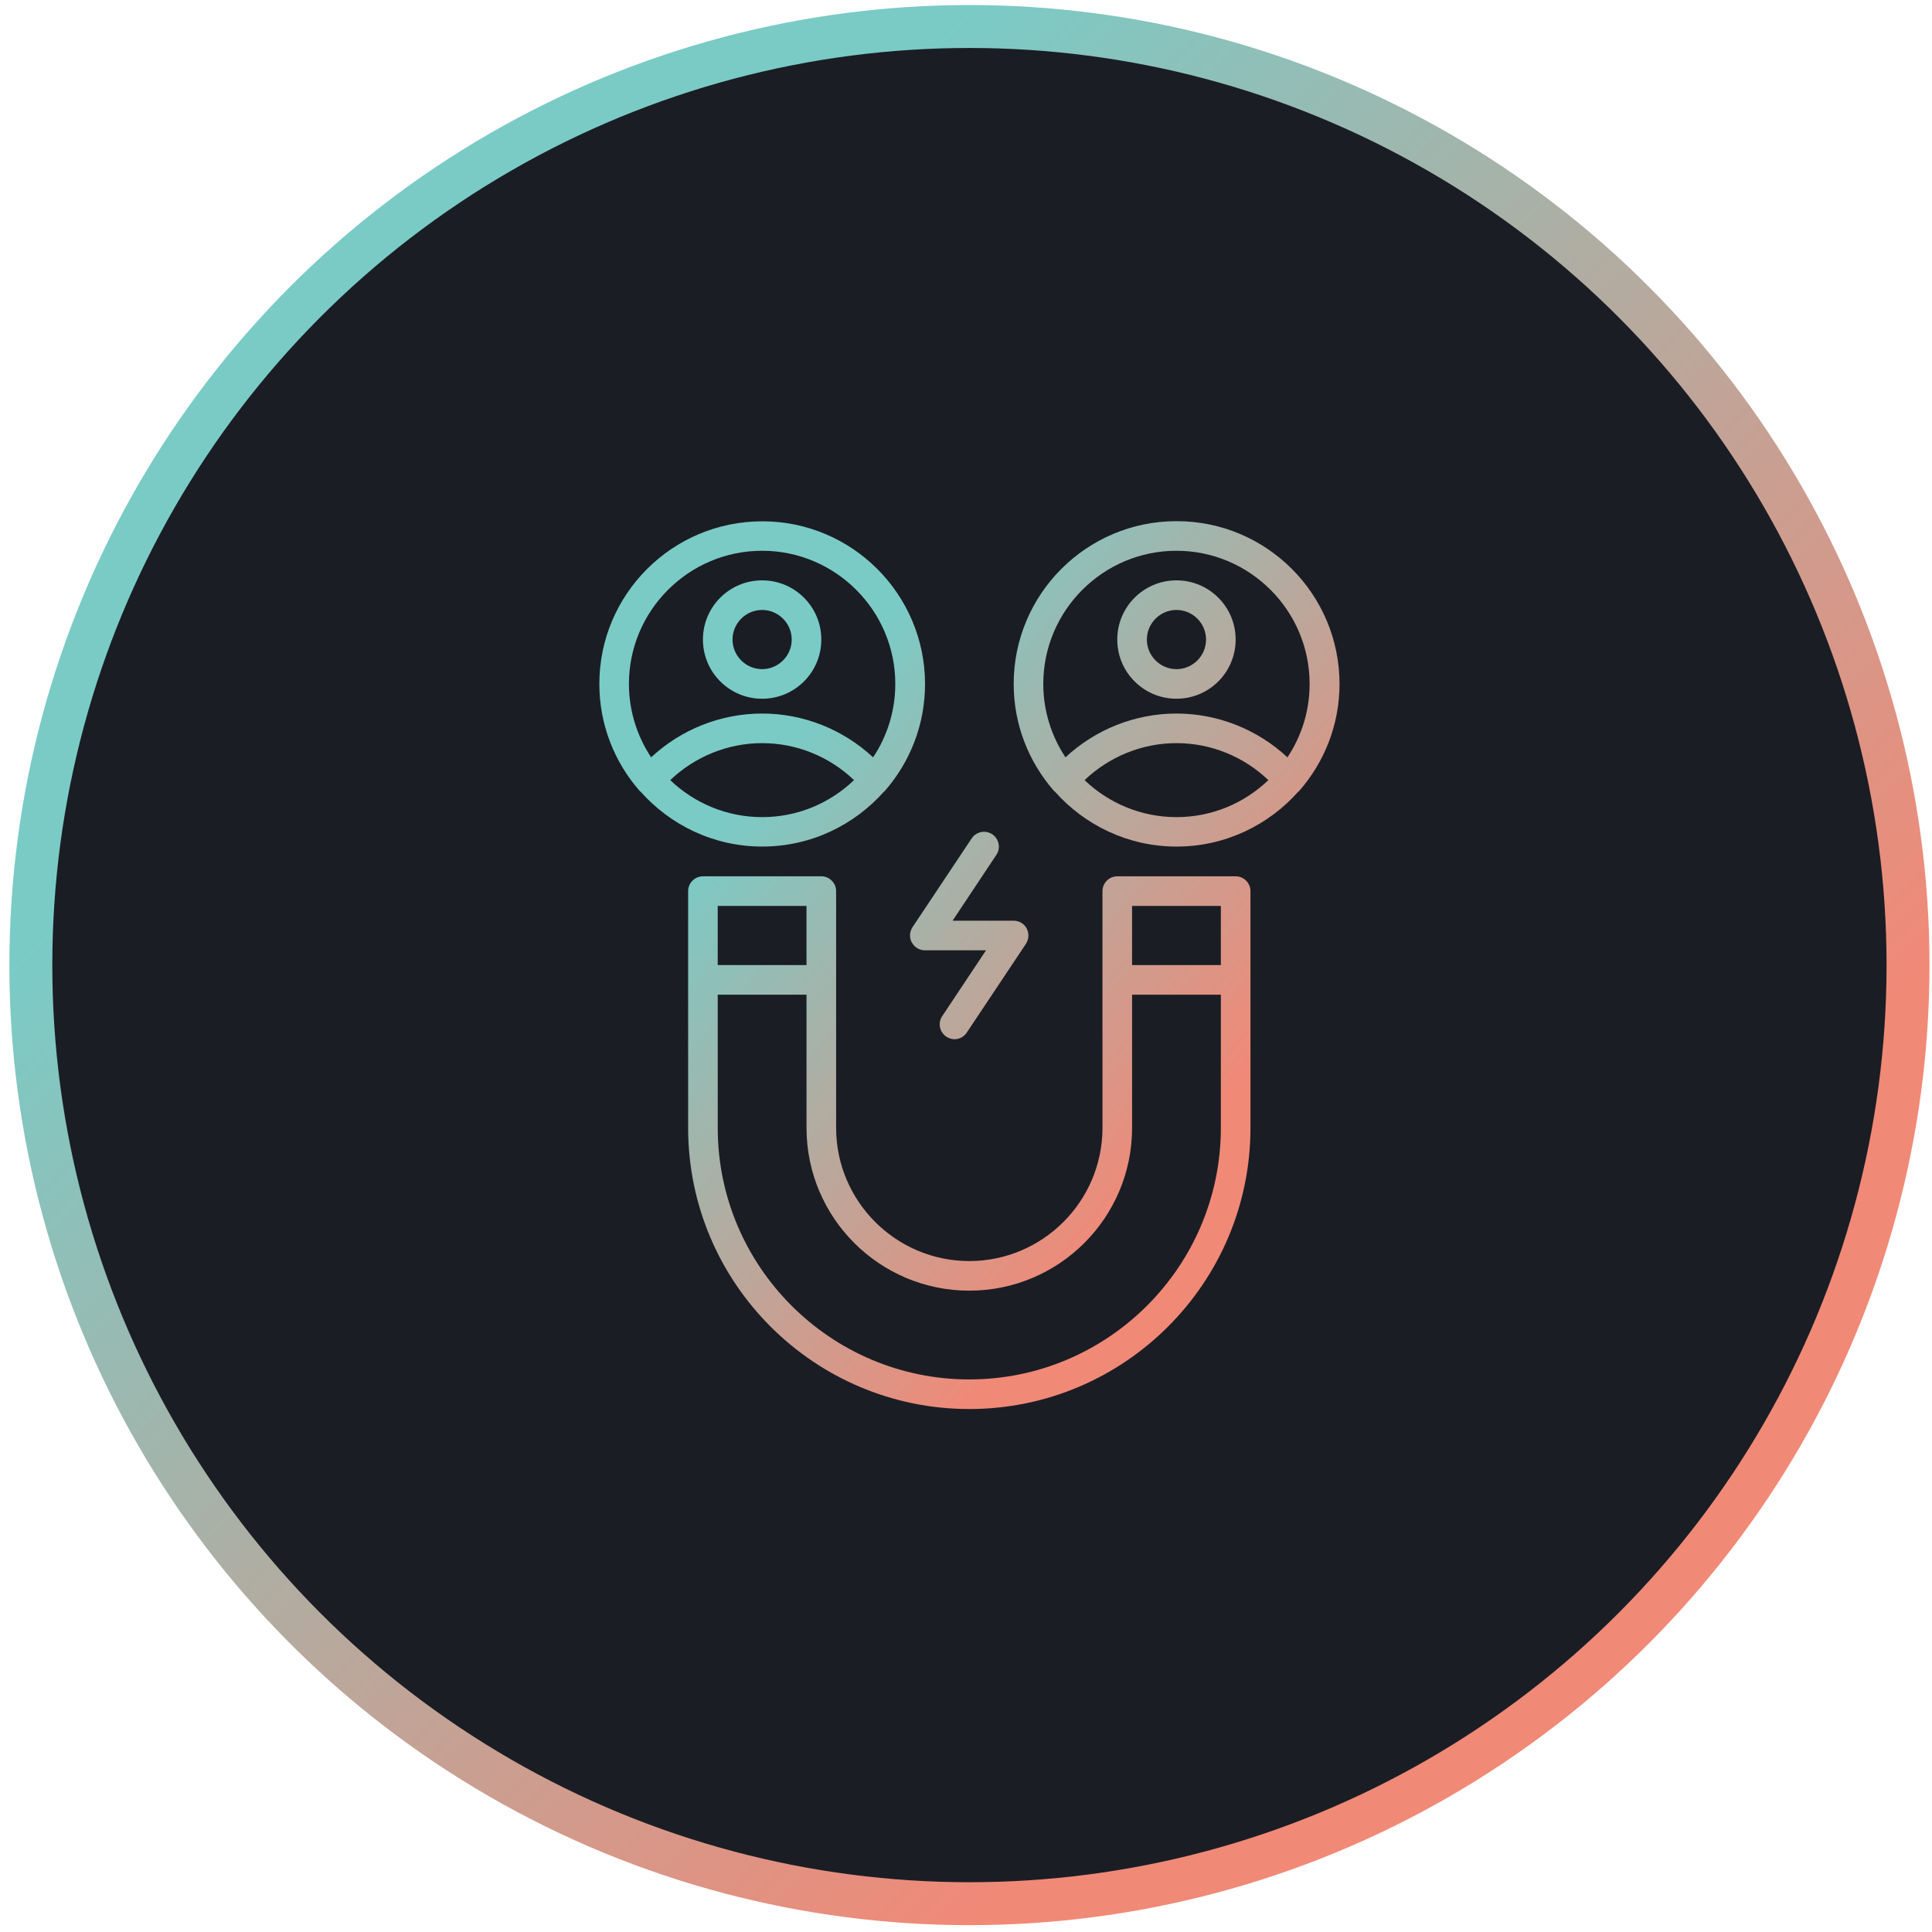 <?xml version="1.0" encoding="UTF-8"?>
<svg xmlns="http://www.w3.org/2000/svg" width="135" height="135" viewBox="0 0 135 135" fill="none">
  <circle cx="67.74" cy="67.437" r="65.585" fill="#1B1D24" stroke="url(#paint0_linear_3001_48)" stroke-width="3"></circle>
  <path d="M78.07 61.233C77.501 61.233 77.036 61.698 77.036 62.267V78.811C77.036 83.94 72.859 88.117 67.73 88.117C62.602 88.117 58.425 83.939 58.425 78.811V62.267C58.425 61.698 57.959 61.233 57.391 61.233H49.118C48.55 61.233 48.084 61.698 48.084 62.267V78.811C48.084 89.647 56.894 98.457 67.731 98.457C78.568 98.457 87.377 89.648 87.377 78.811V62.267C87.377 61.698 86.912 61.233 86.343 61.233H78.07ZM50.151 63.301H56.355V67.437H50.151V63.301ZM85.308 78.811C85.308 88.5 77.418 96.389 67.73 96.389C58.042 96.389 50.152 88.5 50.152 78.811V69.506H56.356V78.811C56.356 85.088 61.454 90.186 67.731 90.186C74.007 90.186 79.105 85.088 79.105 78.811V69.506H85.309L85.308 78.811ZM85.308 67.437H79.103V63.301H85.308V67.437Z" fill="url(#paint1_linear_3001_48)"></path>
  <path d="M82.206 36.417C75.93 36.417 70.832 41.515 70.832 47.791C70.832 50.635 71.886 53.241 73.623 55.236C73.644 55.257 73.654 55.278 73.675 55.298H73.696C75.784 57.656 78.824 59.155 82.216 59.155C85.608 59.155 88.647 57.656 90.736 55.298H90.757C90.778 55.278 90.788 55.257 90.808 55.236C92.546 53.241 93.6 50.635 93.6 47.791C93.6 41.515 88.503 36.417 82.226 36.417H82.206ZM82.206 57.097C79.714 57.097 77.45 56.104 75.785 54.512C77.512 52.868 79.807 51.927 82.206 51.927C84.605 51.927 86.9 52.858 88.627 54.512C86.952 56.115 84.698 57.097 82.206 57.097ZM89.961 52.92C87.862 50.965 85.091 49.859 82.206 49.859C79.321 49.859 76.55 50.965 74.451 52.92C73.479 51.451 72.9 49.683 72.9 47.791C72.9 42.662 77.077 38.485 82.205 38.485C87.334 38.485 91.511 42.663 91.511 47.791C91.511 49.683 90.942 51.451 89.96 52.92H89.961Z" fill="url(#paint2_linear_3001_48)"></path>
  <path d="M82.206 40.553C79.921 40.553 78.07 42.404 78.07 44.689C78.07 46.974 79.921 48.825 82.206 48.825C84.491 48.825 86.342 46.974 86.342 44.689C86.342 42.404 84.491 40.553 82.206 40.553ZM82.206 46.757C81.069 46.757 80.138 45.827 80.138 44.689C80.138 43.552 81.069 42.621 82.206 42.621C83.343 42.621 84.274 43.552 84.274 44.689C84.274 45.827 83.343 46.757 82.206 46.757Z" fill="url(#paint3_linear_3001_48)"></path>
  <path d="M61.774 55.308H61.795C61.815 55.288 61.826 55.267 61.846 55.246C63.583 53.251 64.638 50.645 64.638 47.801C64.638 41.525 59.541 36.427 53.264 36.427C46.987 36.427 41.88 41.514 41.88 47.791C41.88 50.634 42.934 53.24 44.671 55.236C44.692 55.256 44.702 55.277 44.723 55.298H44.744C46.832 57.655 49.872 59.154 53.264 59.154C56.655 59.154 59.695 57.655 61.784 55.298L61.774 55.308ZM45.498 52.92C44.526 51.451 43.947 49.683 43.947 47.791C43.947 42.662 48.125 38.485 53.253 38.485C58.382 38.485 62.559 42.663 62.559 47.791C62.559 49.683 61.99 51.451 61.008 52.92C58.909 50.965 56.138 49.859 53.253 49.859C50.368 49.859 47.597 50.965 45.498 52.92H45.498ZM53.254 51.927C55.653 51.927 57.948 52.858 59.675 54.512C58 56.115 55.746 57.097 53.254 57.097C50.762 57.097 48.497 56.104 46.833 54.512C48.559 52.868 50.855 51.927 53.254 51.927Z" fill="url(#paint4_linear_3001_48)"></path>
  <path d="M57.39 44.689C57.39 42.404 55.539 40.553 53.254 40.553C50.969 40.553 49.118 42.404 49.118 44.689C49.118 46.974 50.969 48.825 53.254 48.825C55.539 48.825 57.39 46.974 57.39 44.689ZM51.186 44.689C51.186 43.552 52.116 42.621 53.254 42.621C54.391 42.621 55.322 43.552 55.322 44.689C55.322 45.827 54.391 46.757 53.254 46.757C52.116 46.757 51.186 45.827 51.186 44.689Z" fill="url(#paint5_linear_3001_48)"></path>
  <path d="M63.718 65.855C63.894 66.196 64.246 66.403 64.628 66.403H68.899L65.838 71.004C65.517 71.48 65.652 72.121 66.127 72.441C66.303 72.555 66.5 72.617 66.696 72.617C67.027 72.617 67.358 72.452 67.554 72.152L71.69 65.948C71.897 65.627 71.918 65.224 71.742 64.883C71.566 64.542 71.215 64.335 70.832 64.335H66.562L69.622 59.733C69.943 59.258 69.808 58.617 69.333 58.296C68.857 57.976 68.216 58.11 67.896 58.586L63.76 64.79C63.553 65.11 63.532 65.514 63.708 65.855H63.718Z" fill="url(#paint6_linear_3001_48)"></path>
  <defs>
    <linearGradient id="paint0_linear_3001_48" x1="-32.888" y1="100.98" x2="34.197" y2="168.065" gradientUnits="userSpaceOnUse">
      <stop stop-color="#7ACBC6"></stop>
      <stop offset="1" stop-color="#F18977"></stop>
    </linearGradient>
    <linearGradient id="paint1_linear_3001_48" x1="28.949" y1="82.947" x2="59.463" y2="108.386" gradientUnits="userSpaceOnUse">
      <stop stop-color="#7ACBC6"></stop>
      <stop offset="1" stop-color="#F18977"></stop>
    </linearGradient>
    <linearGradient id="paint2_linear_3001_48" x1="28.949" y1="82.947" x2="59.463" y2="108.386" gradientUnits="userSpaceOnUse">
      <stop stop-color="#7ACBC6"></stop>
      <stop offset="1" stop-color="#F18977"></stop>
    </linearGradient>
    <linearGradient id="paint3_linear_3001_48" x1="28.949" y1="82.947" x2="59.463" y2="108.386" gradientUnits="userSpaceOnUse">
      <stop stop-color="#7ACBC6"></stop>
      <stop offset="1" stop-color="#F18977"></stop>
    </linearGradient>
    <linearGradient id="paint4_linear_3001_48" x1="28.949" y1="82.947" x2="59.463" y2="108.386" gradientUnits="userSpaceOnUse">
      <stop stop-color="#7ACBC6"></stop>
      <stop offset="1" stop-color="#F18977"></stop>
    </linearGradient>
    <linearGradient id="paint5_linear_3001_48" x1="28.949" y1="82.947" x2="59.463" y2="108.386" gradientUnits="userSpaceOnUse">
      <stop stop-color="#7ACBC6"></stop>
      <stop offset="1" stop-color="#F18977"></stop>
    </linearGradient>
    <linearGradient id="paint6_linear_3001_48" x1="28.949" y1="82.947" x2="59.463" y2="108.386" gradientUnits="userSpaceOnUse">
      <stop stop-color="#7ACBC6"></stop>
      <stop offset="1" stop-color="#F18977"></stop>
    </linearGradient>
  </defs>
</svg>
